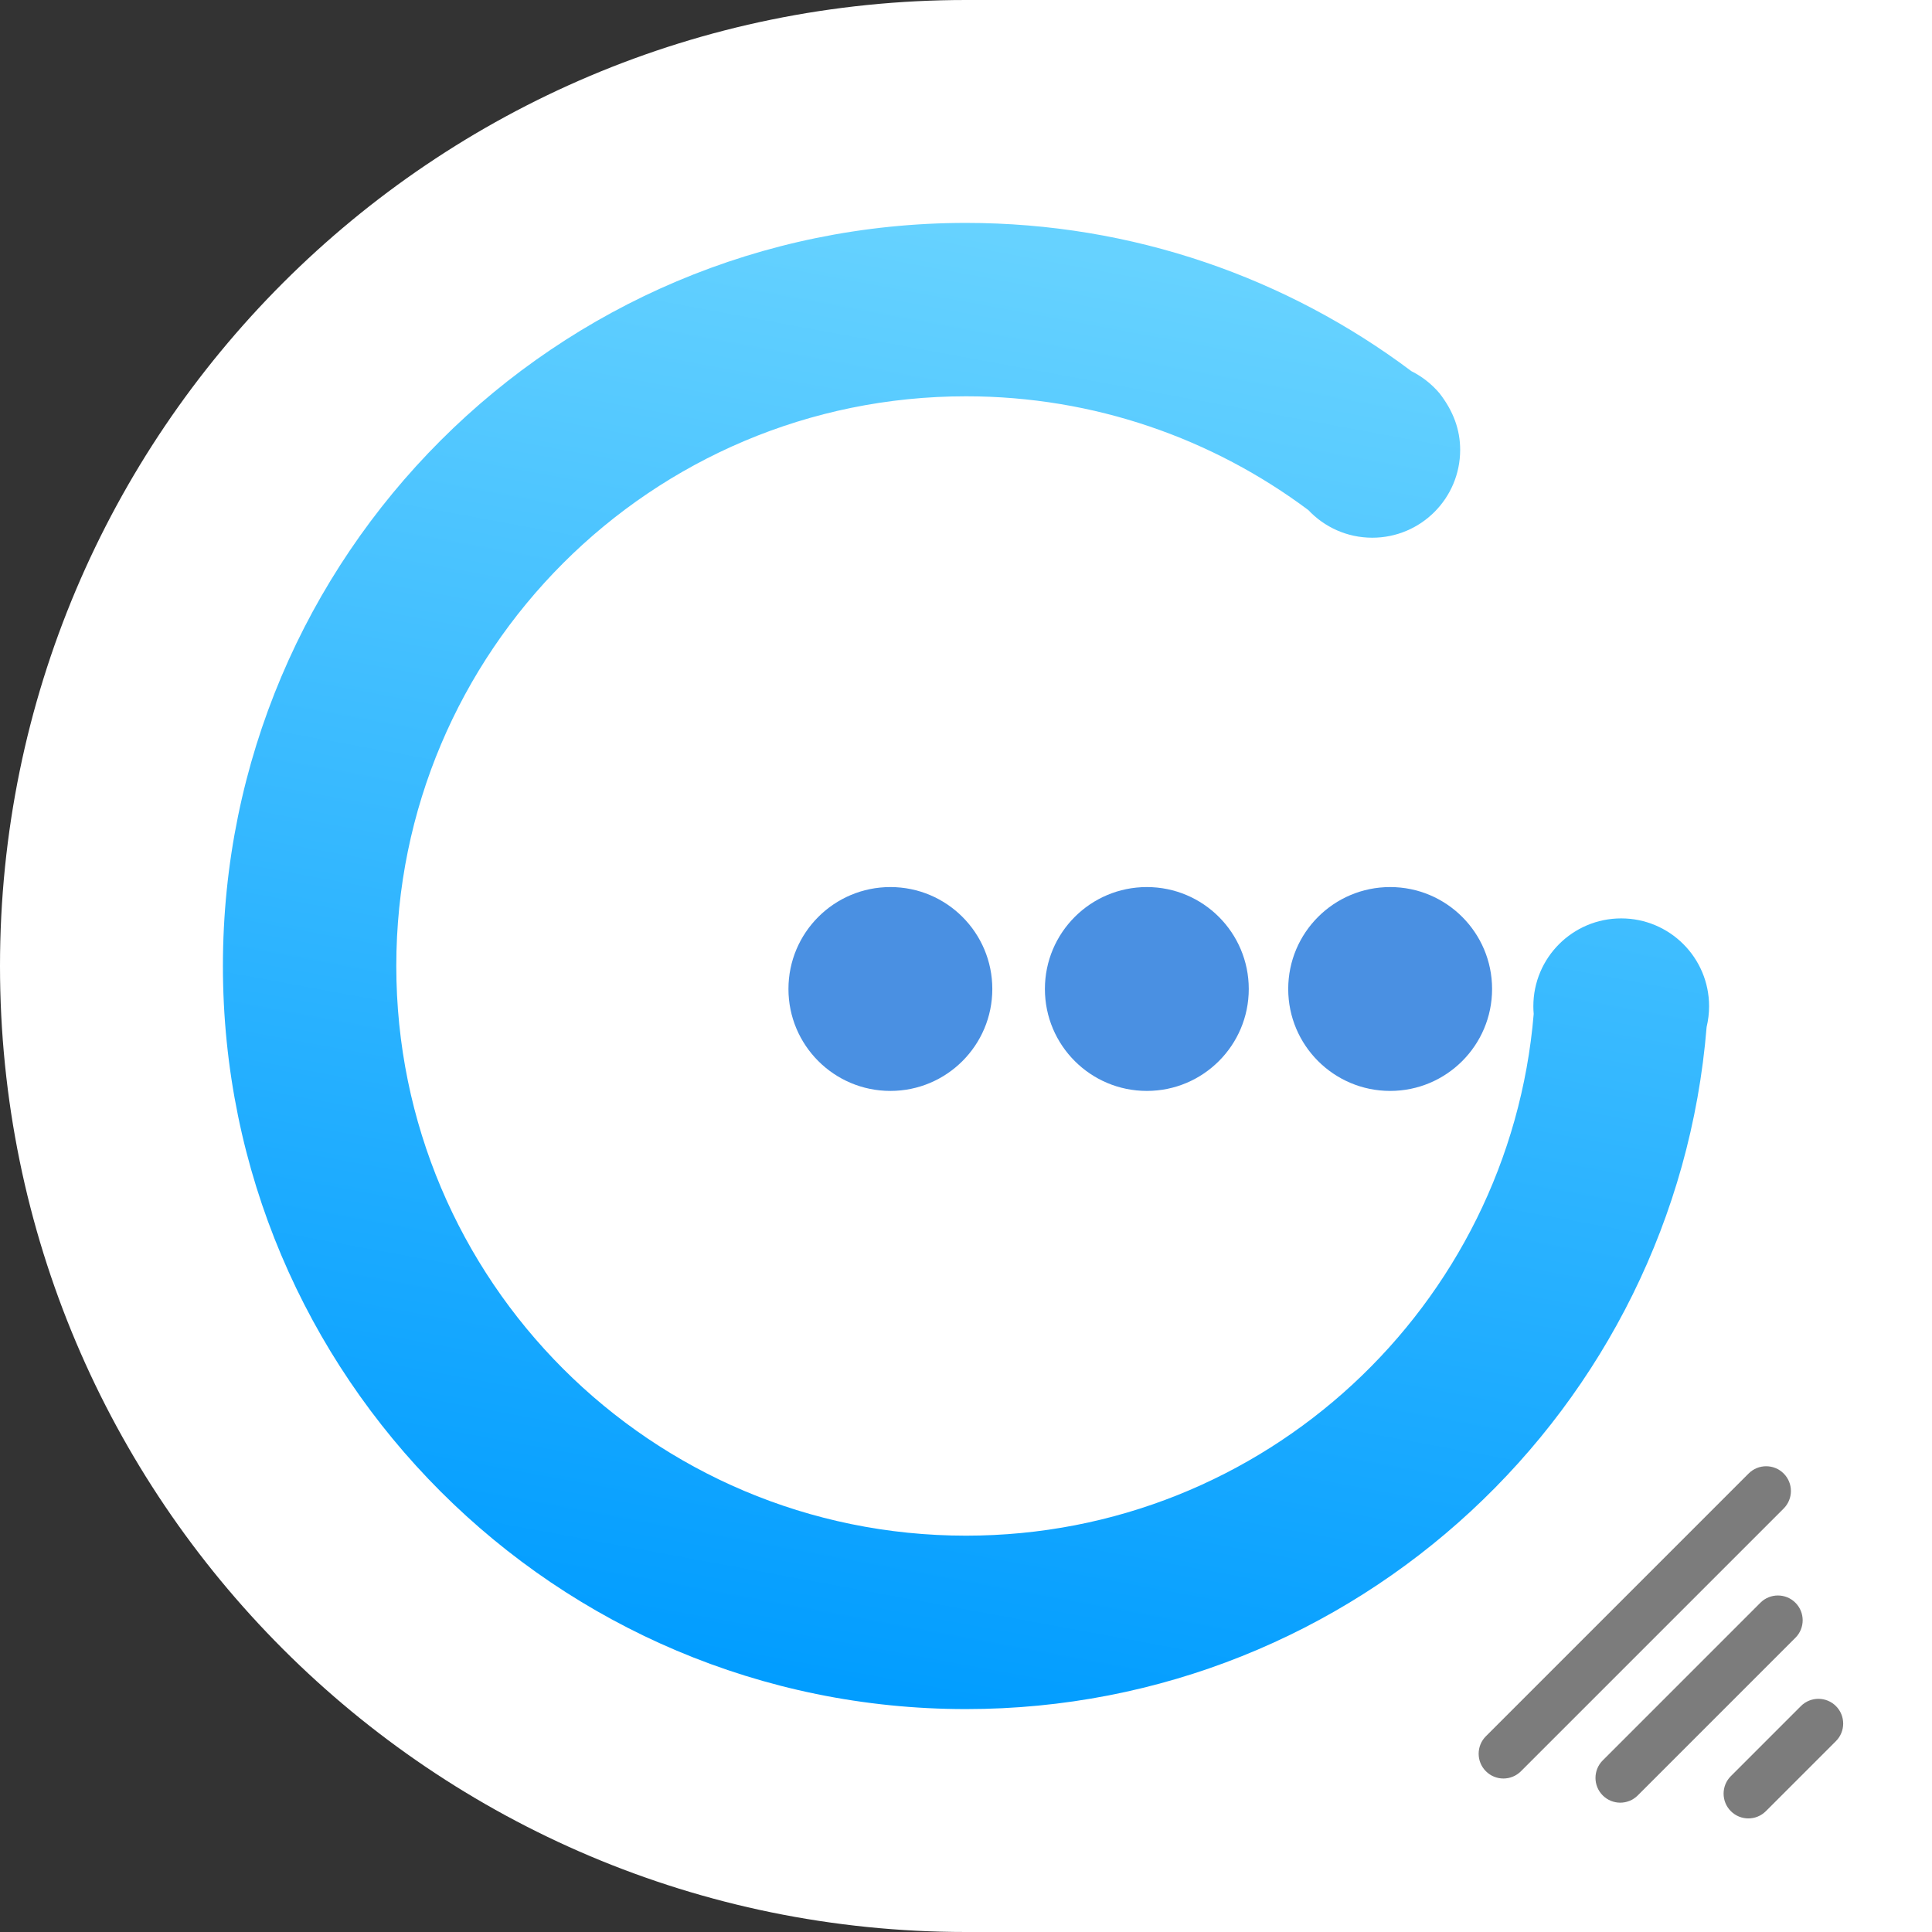 <?xml version="1.0" encoding="UTF-8"?>
<svg width="50px" height="50px" viewBox="0 0 50 50" version="1.1" xmlns="http://www.w3.org/2000/svg" xmlns:xlink="http://www.w3.org/1999/xlink">
    <rect x="0" y="0" width="50" height="50" fill="#333333" stroke="none"/>
    <!-- Generator: Sketch 58 (84663) - https://sketch.com -->
    <title>g_drag_right </title>
    <desc>Created with Sketch.</desc>
    <defs>
        <linearGradient x1="59.362%" y1="2.471%" x2="41.356%" y2="100%" id="linearGradient-1">
            <stop stop-color="#66D2FF" offset="0%"></stop>
            <stop stop-color="#009CFF" offset="100%"></stop>
        </linearGradient>
    </defs>
    <g id="Page-1" stroke="none" stroke-width="1" fill="none" fill-rule="evenodd">
        <g id="g_drag_right">
            <path d="M25,0 L50,0 L50,0 L50,50 L25,50 C11.193,50 1.69088438e-15,38.807 0,25 C-1.69088438e-15,11.193 11.193,2.53632657e-15 25,0 Z" id="Rectangle" fill="#FFFFFF"></path>
            <g id="Gny-std-gb-Copy-10" transform="translate(5.769, 5.769)">
                <path d="M19.231,38.462 C8.61,38.462 0,29.852 0,19.231 C0,8.61 8.61,0 19.231,0 C23.556,0 27.548,1.428 30.76,3.838 C31.04,3.978 31.287,4.174 31.487,4.411 C31.844,4.871 32.02,5.352 32.02,5.873 C32.02,7.129 31.002,8.147 29.746,8.147 C29.093,8.147 28.505,7.872 28.09,7.431 C25.617,5.585 22.552,4.487 19.231,4.487 C11.088,4.487 4.487,11.088 4.487,19.231 C4.487,27.373 11.088,33.974 19.231,33.974 C26.956,33.974 33.293,28.033 33.923,20.471 C33.917,20.406 33.914,20.34 33.914,20.273 C33.914,19.017 34.932,17.999 36.188,17.999 C37.444,17.999 38.462,19.017 38.462,20.273 C38.462,20.458 38.439,20.638 38.398,20.811 C37.594,30.692 29.32,38.462 19.231,38.462 Z" id="Combined-Shape" fill="url(#linearGradient-1)"></path>
                <circle id="Oval-2-Copy-4" fill="#4A90E2" cx="23.911" cy="19.826" r="2.638"></circle>
                <circle id="Oval-2-Copy-5" fill="#4A90E2" cx="17.274" cy="19.826" r="2.638"></circle>
                <circle id="Oval-2-Copy-7" fill="#4A90E2" cx="30.208" cy="19.826" r="2.638"></circle>
            </g>
            <path d="M42.308,36.538 C42.662,36.538 42.949,36.825 42.949,37.179 L42.949,46.795 C42.949,47.149 42.662,47.436 42.308,47.436 C41.954,47.436 41.667,47.149 41.667,46.795 L41.667,37.179 C41.667,36.825 41.954,36.538 42.308,36.538 Z" id="Rectangle" fill="#7C7C7C" transform="translate(42.308, 41.987) rotate(-315) translate(-42.308, -41.987) "></path>
            <path d="M43.972,40.446 C44.326,40.446 44.613,40.733 44.613,41.087 L44.613,46.857 C44.613,47.211 44.326,47.498 43.972,47.498 C43.618,47.498 43.331,47.211 43.331,46.857 L43.331,41.087 C43.331,40.733 43.618,40.446 43.972,40.446 Z" id="Rectangle-Copy" fill="#7C7C7C" transform="translate(43.972, 43.972) rotate(-315) translate(-43.972, -43.972) "></path>
            <path d="M46.154,43.59 C46.508,43.59 46.795,43.877 46.795,44.231 L46.795,46.795 C46.795,47.149 46.508,47.436 46.154,47.436 C45.8,47.436 45.513,47.149 45.513,46.795 L45.513,44.231 C45.513,43.877 45.8,43.59 46.154,43.59 Z" id="Rectangle-Copy-2" fill="#7C7C7C" transform="translate(46.154, 45.513) rotate(-315) translate(-46.154, -45.513) "></path>
        </g>
    </g>
</svg>